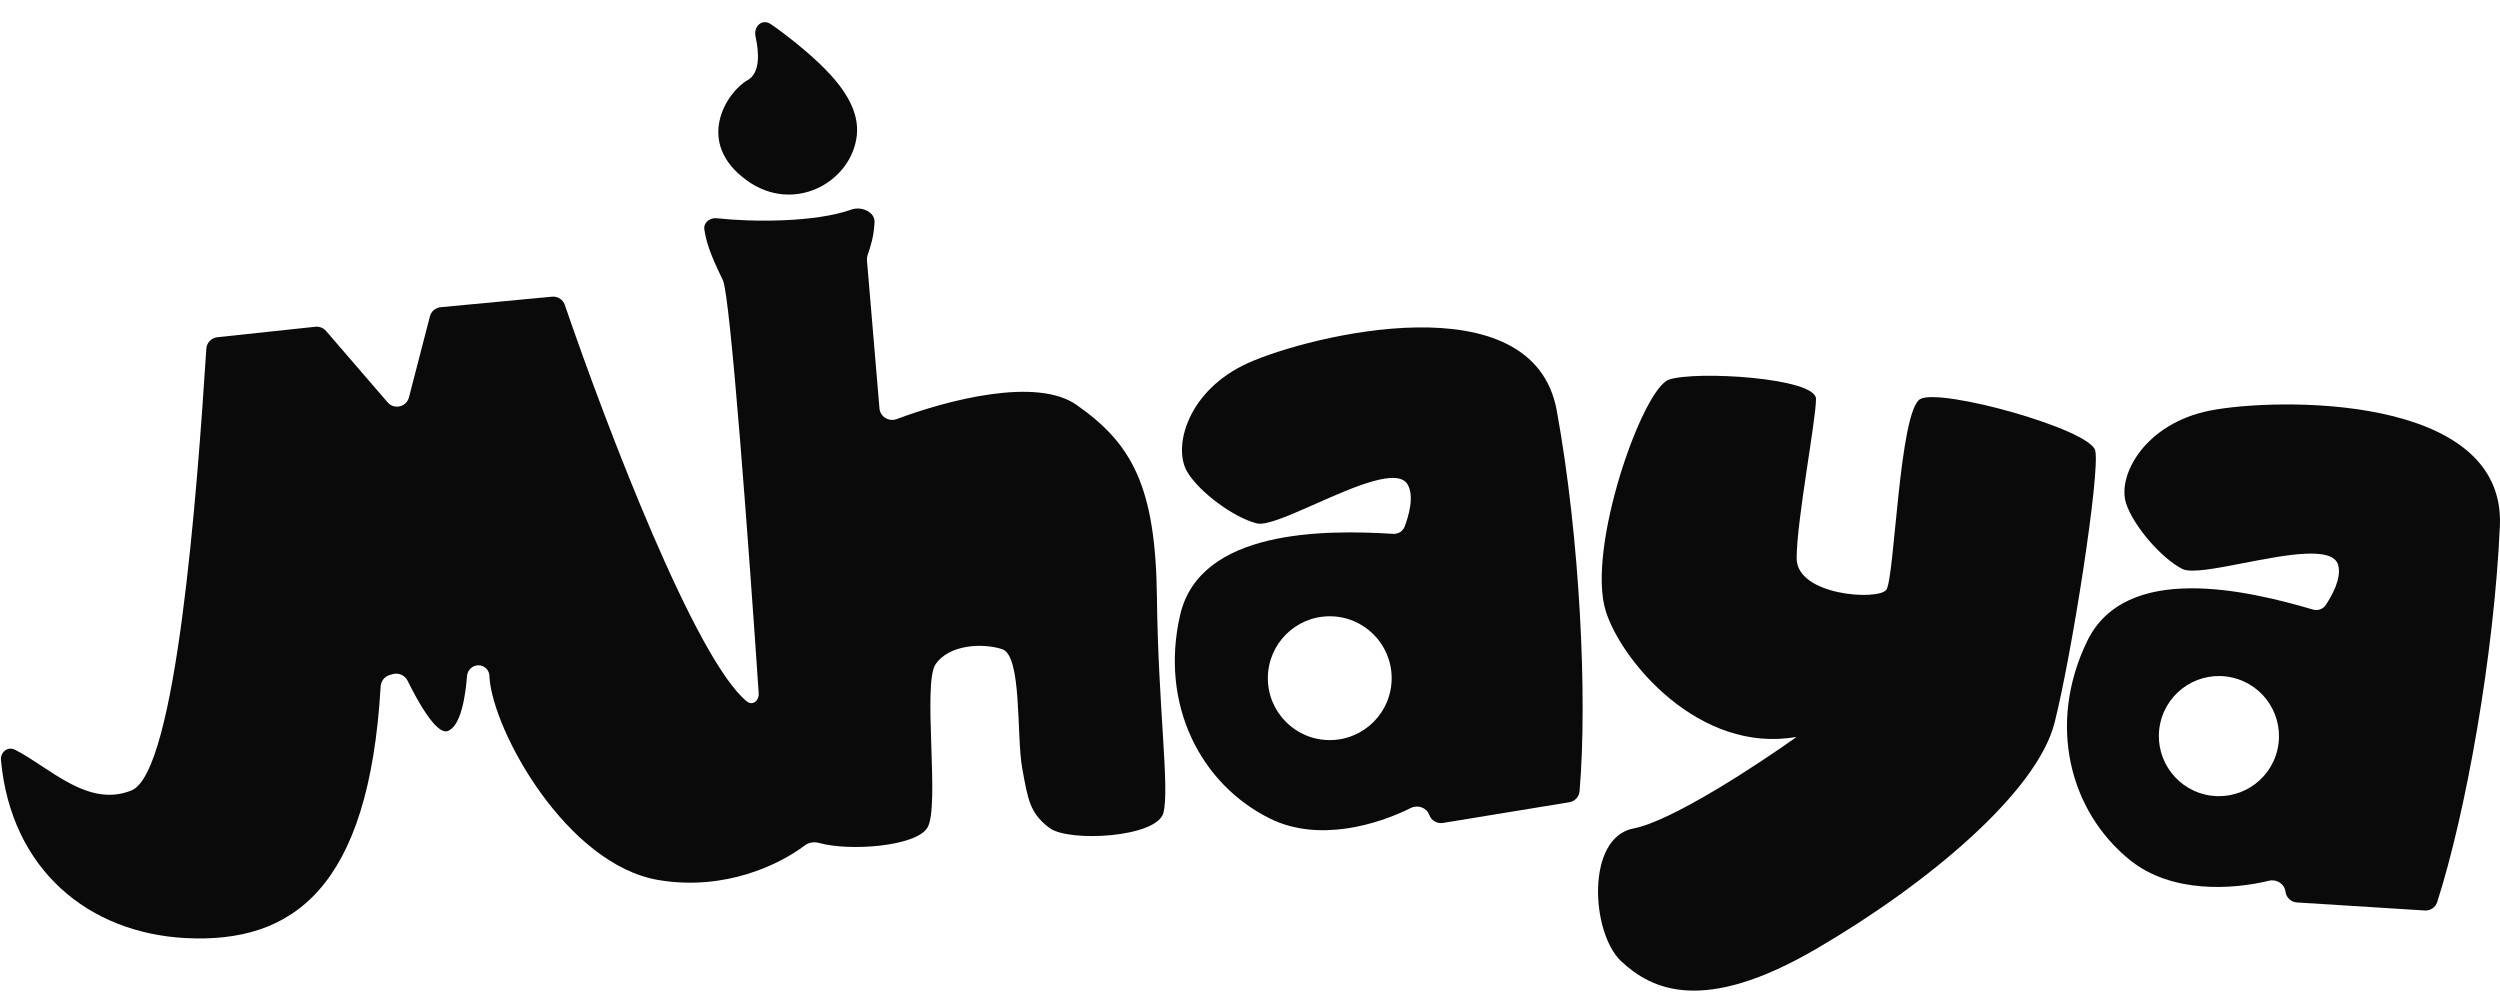 <svg width="108" height="43" viewBox="0 0 108 43" fill="none" xmlns="http://www.w3.org/2000/svg">
<path d="M13.623 14.116L9.391 14.568C9.132 14.595 8.931 14.802 8.914 15.062C8.51 21.343 7.614 33.356 5.683 34.145C3.791 34.918 2.117 33.129 0.651 32.39C0.337 32.231 0.01 32.488 0.042 32.839C0.478 37.579 3.838 40.31 8.023 40.525C12.637 40.761 15.937 38.397 16.444 29.654C16.458 29.427 16.611 29.227 16.829 29.162L16.963 29.123C17.22 29.047 17.494 29.173 17.611 29.413C17.992 30.189 18.83 31.75 19.334 31.582C19.932 31.383 20.117 29.962 20.174 29.208C20.193 28.948 20.407 28.74 20.667 28.74C20.931 28.74 21.145 28.954 21.145 29.218V29.27C21.312 31.61 24.488 37.349 28.444 38.017C31.321 38.504 33.695 37.338 34.766 36.522C34.941 36.389 35.176 36.357 35.388 36.417C36.698 36.783 39.555 36.571 40.061 35.761C40.618 34.869 39.839 29.52 40.423 28.684C41.009 27.849 42.429 27.765 43.293 28.044C44.157 28.322 43.906 31.777 44.157 33.17C44.407 34.563 44.491 35.12 45.327 35.761C46.163 36.401 49.979 36.179 50.258 35.12C50.536 34.061 50.035 30.579 49.979 25.787C49.923 20.995 48.893 19.157 46.497 17.485C44.774 16.283 40.958 17.272 38.739 18.104C38.399 18.232 38.024 18.004 37.993 17.642L37.452 11.243C37.446 11.171 37.454 11.098 37.478 11.029L37.482 11.016C37.602 10.665 37.751 10.229 37.78 9.596C37.801 9.153 37.208 8.902 36.79 9.051C35.208 9.616 32.474 9.596 30.975 9.429C30.672 9.395 30.388 9.606 30.427 9.909C30.52 10.627 30.901 11.428 31.23 12.108C31.553 12.775 32.368 23.888 32.775 29.94C32.798 30.273 32.514 30.507 32.256 30.295C30.058 28.491 26.269 18.623 24.4 13.173C24.32 12.939 24.091 12.793 23.845 12.817L19.039 13.271C18.815 13.292 18.628 13.451 18.572 13.669L17.667 17.166C17.559 17.584 17.027 17.708 16.746 17.382L14.085 14.298C13.97 14.165 13.798 14.097 13.623 14.116Z" fill="#0A0A0A"/>
<path fill-rule="evenodd" clip-rule="evenodd" d="M54.297 22.611C53.294 22.361 51.801 21.252 51.288 20.383C50.648 19.296 51.316 16.845 53.935 15.674C56.554 14.504 66.221 12.081 67.252 17.736C68.249 23.205 68.585 30.107 68.237 34.184C68.216 34.424 68.034 34.618 67.795 34.657L62.334 35.551C62.083 35.592 61.838 35.45 61.748 35.213L61.743 35.199C61.624 34.884 61.246 34.755 60.945 34.906C59.519 35.621 56.971 36.396 54.882 35.371C51.873 33.894 50.09 30.44 50.982 26.567C51.838 22.851 57.243 22.881 60.181 23.062C60.398 23.075 60.6 22.958 60.678 22.755C60.854 22.293 61.102 21.454 60.816 20.94C60.398 20.188 58.497 21.03 56.825 21.77C55.711 22.263 54.699 22.712 54.297 22.611ZM57.445 31.972C58.922 31.972 60.12 30.775 60.12 29.298C60.12 27.82 58.922 26.623 57.445 26.623C55.968 26.623 54.771 27.82 54.771 29.298C54.771 30.775 55.968 31.972 57.445 31.972Z" fill="#0A0A0A"/>
<path fill-rule="evenodd" clip-rule="evenodd" d="M94.28 24.58C93.358 24.112 92.15 22.698 91.844 21.736C91.462 20.534 92.66 18.294 95.474 17.737C98.288 17.18 108.252 16.974 107.995 22.717C107.747 28.27 106.536 35.073 105.287 38.97C105.214 39.2 104.992 39.348 104.751 39.333L99.228 38.986C98.975 38.97 98.767 38.778 98.733 38.526L98.731 38.511C98.685 38.178 98.345 37.968 98.018 38.048C96.469 38.426 93.812 38.614 92.004 37.148C89.401 35.038 88.433 31.273 90.166 27.697C91.829 24.265 97.091 25.5 99.915 26.331C100.123 26.392 100.347 26.323 100.468 26.143C100.743 25.732 101.171 24.97 101.007 24.404C100.768 23.578 98.726 23.975 96.932 24.323C95.735 24.556 94.649 24.767 94.28 24.58ZM95.279 34.329C96.676 34.648 98.067 33.775 98.387 32.378C98.706 30.982 97.833 29.59 96.436 29.271C95.039 28.951 93.648 29.824 93.328 31.221C93.009 32.618 93.882 34.009 95.279 34.329Z" fill="#0A0A0A"/>
<path d="M70.567 35.789C72.216 35.477 75.953 33.021 77.615 31.833C73.408 32.585 70.037 28.545 69.369 26.4C68.523 23.687 70.957 16.789 72.099 16.399C73.241 16.009 78.451 16.315 78.451 17.234C78.451 18.154 77.615 22.5 77.615 24.116C77.615 25.732 81.125 25.954 81.487 25.481C81.85 25.007 82.044 17.708 82.964 17.234C83.883 16.761 90.291 18.544 90.514 19.463C90.737 20.383 89.511 28.239 88.758 31.22C88.006 34.201 83.326 38.157 78.451 40.998C73.575 43.84 71.347 42.753 70.037 41.528C68.728 40.302 68.505 36.179 70.567 35.789Z" fill="#0A0A0A"/>
<path d="M32.289 7.813C29.971 6.164 31.398 3.969 32.289 3.467C32.843 3.156 32.798 2.302 32.64 1.583C32.541 1.134 32.929 0.788 33.308 1.048C33.634 1.272 34.044 1.577 34.546 1.991C36.134 3.3 37.22 4.582 36.998 5.974C36.686 7.924 34.267 9.221 32.289 7.813Z" fill="#0A0A0A"/>
</svg>
